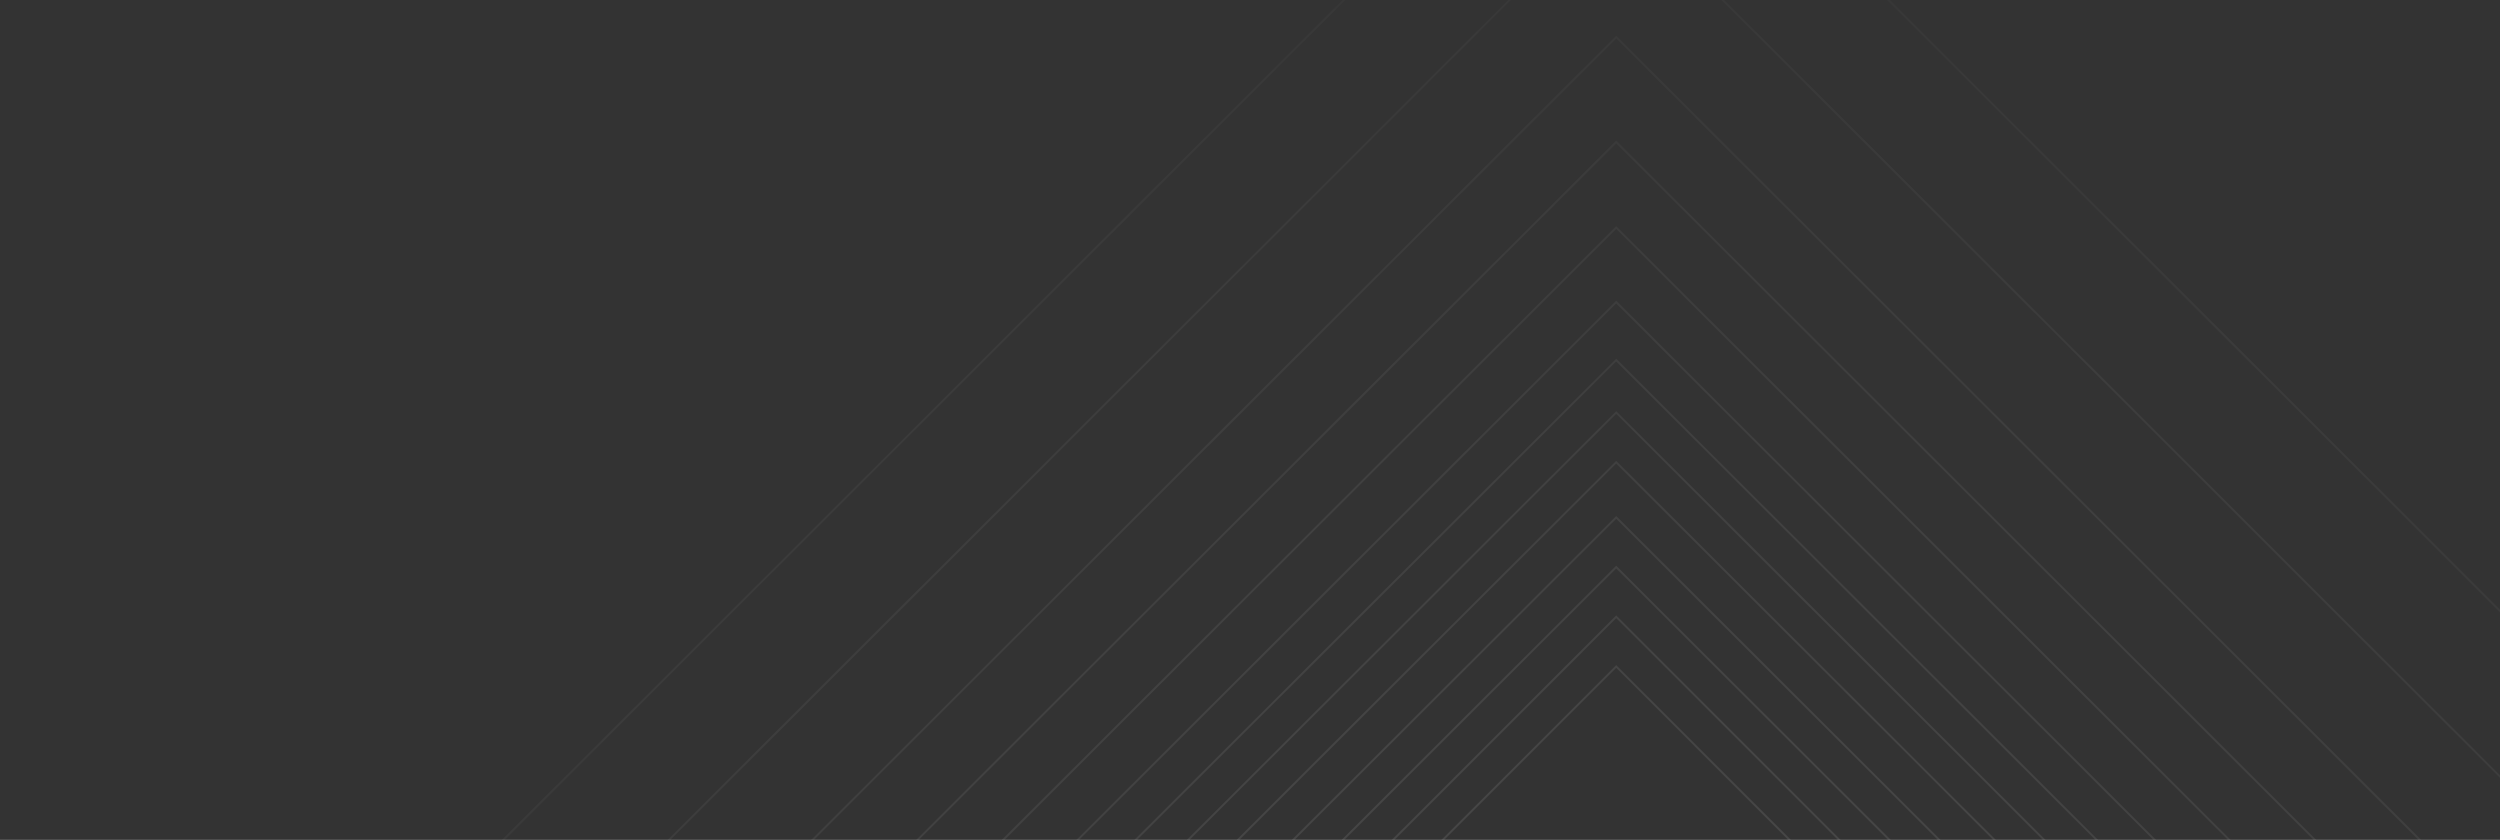 <svg width="1280" height="430" viewBox="0 0 1280 430" fill="none" xmlns="http://www.w3.org/2000/svg">
<rect x="0" y="0" width="1280" height="430" fill="#333333" stroke="none"/>
<g clip-path="url(#clip0_279_268)">
<path opacity="0.14" fill-rule="evenodd" clip-rule="evenodd" d="M1655 686.793L1654.29 686.086L828.207 -139.293L827.5 -140L826.793 -139.293L0.707 686.086L0 686.793L0.707 687.501L826.793 1512.88L827.5 1513.59L828.207 1512.88L1654.29 687.501L1655 686.793ZM1.415 686.793L827.5 -138.586L1653.59 686.793L827.5 1512.17L1.415 686.793ZM1570.2 686.794L1569.49 686.087L828.207 -54.493L827.5 -55.2L826.793 -54.493L85.506 686.086L84.799 686.794L85.506 687.501L826.793 1428.08L827.5 1428.79L828.207 1428.08L1569.49 687.501L1570.2 686.794ZM1568.79 686.794L827.5 -53.787L86.214 686.794L827.5 1427.37L1568.79 686.794ZM1496 686.087L1496.71 686.794L1496 687.501L828.207 1354.59L827.5 1355.29L826.793 1354.59L158.999 687.501L158.292 686.793L158.999 686.086L826.793 19L827.5 18.292L1496 686.087ZM827.5 19.706L1495.29 686.794L827.5 1353.88L159.707 686.793L827.5 19.706ZM1443 686.793L1442.29 686.086L827.5 71.998L826.793 72.706L212.705 686.086L211.998 686.793L212.705 687.501L826.793 1300.88L827.5 1301.59L828.207 1300.88L1442.3 687.501L1443 686.793ZM1441.59 686.793L827.5 73.411L213.413 686.793L827.5 1300.17L1441.59 686.793ZM1398.48 686.087L1399.19 686.793L1398.48 687.501L828.207 1257.07L827.5 1257.78L826.793 1257.07L256.518 687.501L255.811 686.793L256.518 686.086L826.793 116.519L827.5 115.811L1398.48 686.087ZM827.5 117.225L1397.77 686.793L827.5 1256.36L257.226 686.793L827.5 117.225ZM1361.03 686.793L1360.32 686.086L827.5 153.971L826.793 154.678L294.678 686.085L293.971 686.793L294.678 687.501L826.793 1218.91L827.5 1219.62L828.207 1218.91L1360.32 687.501L1361.03 686.793ZM1359.61 686.793L827.5 155.384L295.386 686.793L827.5 1218.2L1359.61 686.793ZM1330.64 686.087L1331.35 686.794L1330.64 687.501L827.5 1189.94L324.358 687.501L323.651 686.794L324.358 686.087L827.5 183.651L1330.64 686.087ZM827.5 185.065L1329.93 686.794L827.5 1188.52L325.066 686.794L827.5 185.065ZM1304.5 686.793L1303.79 686.087L827.5 210.504L351.211 686.087L350.504 686.793L351.211 687.5L827.5 1163.08L1303.79 687.5L1304.5 686.793ZM1303.08 686.793L827.5 211.917L351.919 686.793L827.5 1161.67L1303.08 686.793ZM1278.35 686.086L1279.06 686.793L1278.35 687.5L827.5 1137.64L376.651 687.5L375.944 686.793L376.651 686.086L827.5 235.943L1278.35 686.086ZM827.5 237.356L1277.64 686.793L827.5 1136.23L377.359 686.793L827.5 237.356ZM1250.79 686.793L1250.08 686.087L827.5 264.21L404.918 686.087L404.21 686.793L404.918 687.5L827.5 1109.38L1250.08 687.5L1250.79 686.793ZM1249.37 686.793L827.5 265.623L405.626 686.793L827.5 1107.96L1249.37 686.793ZM1224.64 686.087L1225.35 686.794L1224.64 687.5L827.5 1083.94L430.358 687.5L429.65 686.794L430.358 686.087L827.5 289.65L1224.64 686.087ZM827.5 291.063L1223.93 686.794L827.5 1082.52L431.065 686.794L827.5 291.063ZM1199.2 686.793L1199.91 687.5L1199.2 688.207L828.207 1059.2L827.5 1059.91L826.793 1059.2L455.797 688.207L455.09 687.5L455.797 686.793L826.793 315.797L827.5 315.09L828.207 315.797L1199.2 686.793ZM827.5 316.504L456.504 687.5L827.5 1058.5L1198.5 687.5L827.5 316.504ZM1173.76 686.793L1174.47 687.5L1173.76 688.207L828.207 1033.76L827.5 1034.47L826.793 1033.76L481.237 688.207L480.53 687.5L481.237 686.793L826.793 341.236L827.5 340.529L828.207 341.236L1173.76 686.793ZM827.5 341.943L481.944 687.5L827.5 1033.06L1173.06 687.5L827.5 341.943Z" fill="url(#paint0_radial_279_268)"/>
</g>
<defs>
<radialGradient id="paint0_radial_279_268" cx="0" cy="0" r="1" gradientUnits="userSpaceOnUse" gradientTransform="translate(827.5 686.793) rotate(90) scale(826.793 827.5)">
<stop stop-color="white"/>
<stop offset="1" stop-color="white" stop-opacity="0"/>
</radialGradient>
<clipPath id="clip0_279_268">
<rect width="1280" height="430" fill="white"/>
</clipPath>
</defs>
</svg>
